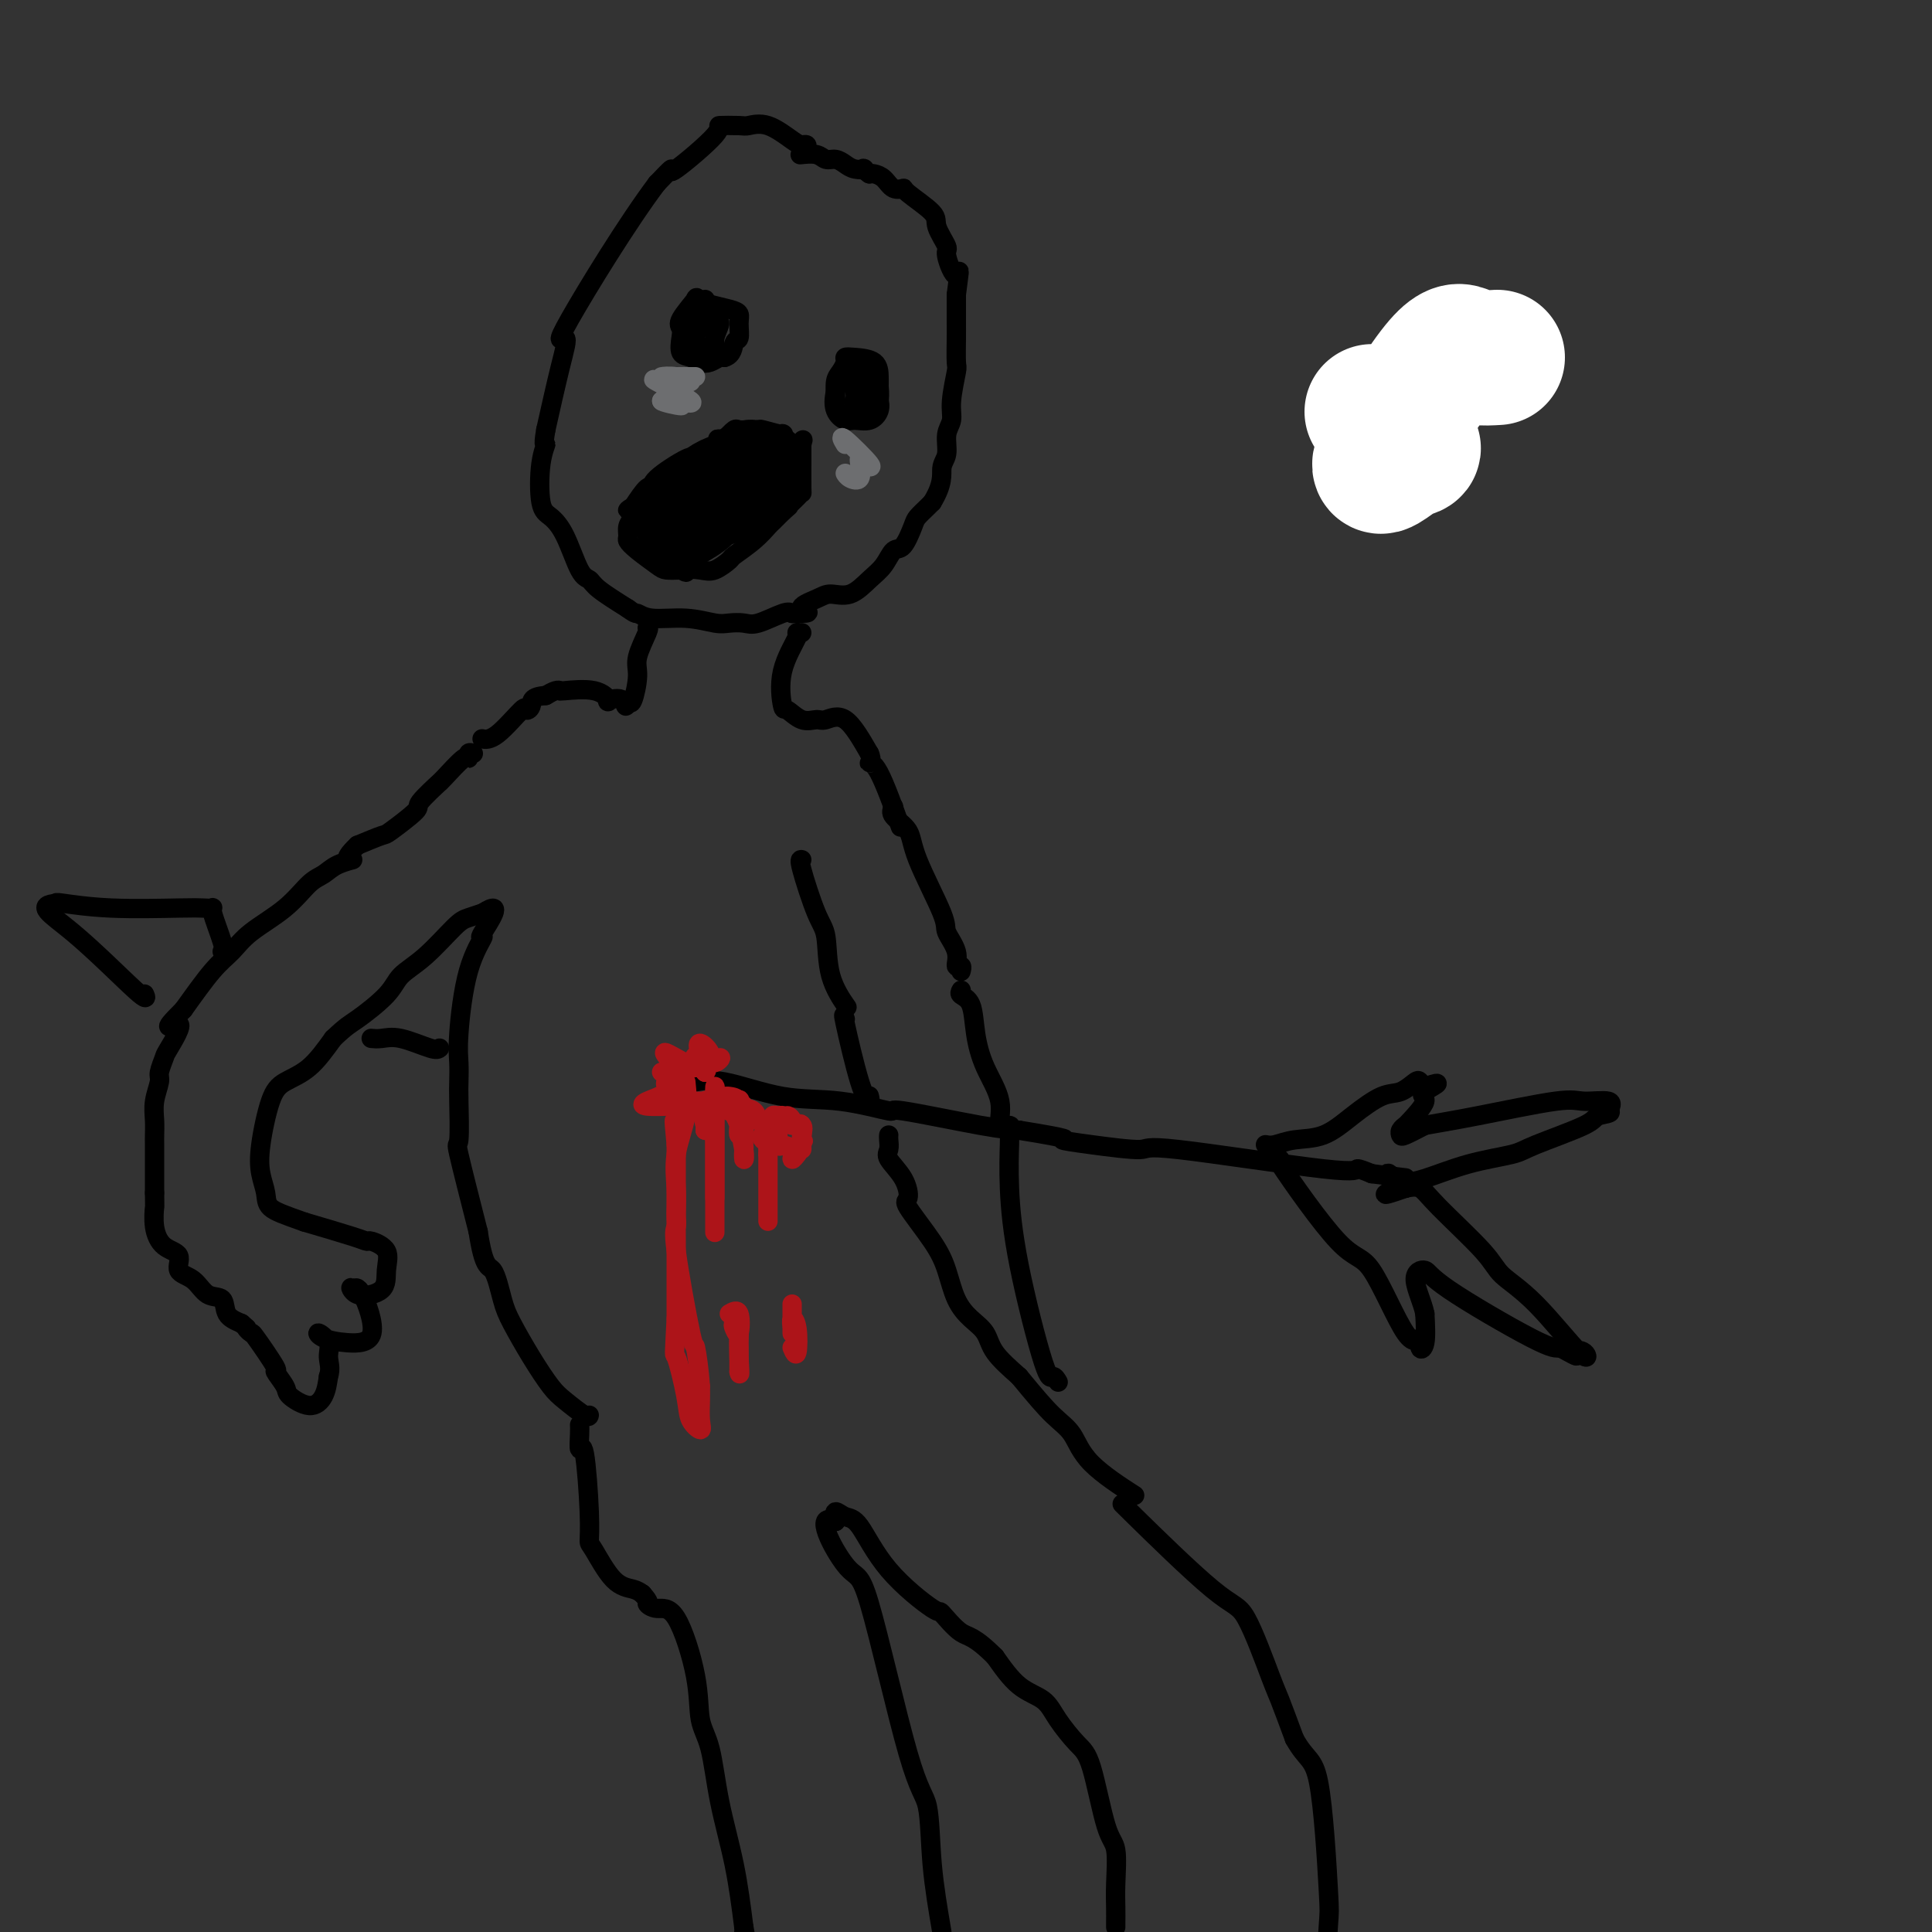 <svg viewBox='0 0 400 400' version='1.1' xmlns='http://www.w3.org/2000/svg' xmlns:xlink='http://www.w3.org/1999/xlink'><rect x="0" y="0" width="400" height="400" fill="#333333" stroke="none"/><g fill='none' stroke='rgb(173,20,25)' stroke-width='6' stroke-linecap='round' stroke-linejoin='round'><path d='M291,85c0.000,0.000 0.100,0.100 0.1,0.1'/></g>
<g fill='none' stroke='rgb(255,255,255)' stroke-width='28' stroke-linecap='round' stroke-linejoin='round'><path d='M310,74c-1.437,0.086 -2.874,0.173 -4,0c-1.126,-0.173 -1.941,-0.604 -3,-1c-1.059,-0.396 -2.362,-0.755 -6,4c-3.638,4.755 -9.610,14.625 -11,18c-1.390,3.375 1.803,0.255 4,-1c2.197,-1.255 3.399,-0.646 2,-2c-1.399,-1.354 -5.400,-4.673 -7,-6c-1.600,-1.327 -0.800,-0.664 0,0'/></g>
<g fill='none' stroke='rgb(0,0,0)' stroke-width='4' stroke-linecap='round' stroke-linejoin='round'><path d='M167,31c0.085,-0.429 0.170,-0.857 0,-1c-0.170,-0.143 -0.595,0.000 -1,0c-0.405,-0.000 -0.790,-0.144 -2,-1c-1.210,-0.856 -3.244,-2.425 -5,-3c-1.756,-0.575 -3.232,-0.155 -4,0c-0.768,0.155 -0.827,0.046 -2,0c-1.173,-0.046 -3.461,-0.029 -4,0c-0.539,0.029 0.670,0.070 -1,2c-1.670,1.930 -6.219,5.750 -8,7c-1.781,1.250 -0.795,-0.072 -1,0c-0.205,0.072 -1.603,1.536 -3,3'/><path d='M136,38c-6.033,8.010 -14.617,22.033 -18,28c-3.383,5.967 -1.565,3.876 -1,4c0.565,0.124 -0.124,2.464 -1,6c-0.876,3.536 -1.938,8.268 -3,13'/><path d='M113,89c-0.719,4.114 -0.016,2.901 0,3c0.016,0.099 -0.655,1.512 -1,4c-0.345,2.488 -0.362,6.053 0,8c0.362,1.947 1.105,2.278 2,3c0.895,0.722 1.941,1.837 3,4c1.059,2.163 2.129,5.374 3,7c0.871,1.626 1.542,1.669 2,2c0.458,0.331 0.702,0.952 2,2c1.298,1.048 3.649,2.524 6,4'/><path d='M130,126c1.908,1.399 1.679,0.897 2,1c0.321,0.103 1.192,0.812 3,1c1.808,0.188 4.554,-0.144 7,0c2.446,0.144 4.592,0.763 6,1c1.408,0.237 2.079,0.091 3,0c0.921,-0.091 2.092,-0.128 3,0c0.908,0.128 1.552,0.419 3,0c1.448,-0.419 3.699,-1.548 5,-2c1.301,-0.452 1.650,-0.226 2,0'/><path d='M164,127c5.566,0.031 2.481,-0.393 2,-1c-0.481,-0.607 1.642,-1.397 3,-2c1.358,-0.603 1.949,-1.020 3,-1c1.051,0.020 2.560,0.478 4,0c1.440,-0.478 2.809,-1.893 4,-3c1.191,-1.107 2.202,-1.906 3,-3c0.798,-1.094 1.383,-2.482 2,-3c0.617,-0.518 1.265,-0.166 2,-1c0.735,-0.834 1.558,-2.852 2,-4c0.442,-1.148 0.504,-1.424 1,-2c0.496,-0.576 1.428,-1.450 2,-2c0.572,-0.550 0.786,-0.775 1,-1'/><path d='M193,104c2.399,-3.933 1.896,-5.767 2,-7c0.104,-1.233 0.816,-1.865 1,-3c0.184,-1.135 -0.161,-2.773 0,-4c0.161,-1.227 0.828,-2.044 1,-3c0.172,-0.956 -0.150,-2.051 0,-4c0.150,-1.949 0.772,-4.752 1,-6c0.228,-1.248 0.061,-0.942 0,-2c-0.061,-1.058 -0.016,-3.479 0,-5c0.016,-1.521 0.004,-2.140 0,-3c-0.004,-0.860 -0.001,-1.960 0,-3c0.001,-1.040 0.001,-2.020 0,-3'/><path d='M198,61c0.904,-7.333 0.664,-4.165 0,-4c-0.664,0.165 -1.751,-2.674 -2,-4c-0.249,-1.326 0.341,-1.140 0,-2c-0.341,-0.860 -1.614,-2.764 -2,-4c-0.386,-1.236 0.115,-1.802 -1,-3c-1.115,-1.198 -3.847,-3.029 -5,-4c-1.153,-0.971 -0.729,-1.083 -1,-1c-0.271,0.083 -1.238,0.363 -2,0c-0.762,-0.363 -1.321,-1.367 -2,-2c-0.679,-0.633 -1.480,-0.895 -2,-1c-0.520,-0.105 -0.760,-0.052 -1,0'/><path d='M180,36c-2.142,-1.476 -0.997,-1.165 -1,-1c-0.003,0.165 -1.154,0.184 -2,0c-0.846,-0.184 -1.387,-0.571 -2,-1c-0.613,-0.429 -1.300,-0.899 -2,-1c-0.700,-0.101 -1.415,0.169 -2,0c-0.585,-0.169 -1.042,-0.776 -2,-1c-0.958,-0.224 -2.417,-0.064 -3,0c-0.583,0.064 -0.292,0.032 0,0'/><path d='M173,83c0.022,-0.129 0.043,-0.259 0,-1c-0.043,-0.741 -0.151,-2.094 0,-3c0.151,-0.906 0.562,-1.366 1,-2c0.438,-0.634 0.902,-1.442 1,-2c0.098,-0.558 -0.170,-0.865 0,-1c0.170,-0.135 0.777,-0.098 2,0c1.223,0.098 3.060,0.257 4,1c0.940,0.743 0.983,2.069 1,3c0.017,0.931 0.009,1.465 0,2'/><path d='M182,80c0.160,1.477 0.061,2.668 0,3c-0.061,0.332 -0.085,-0.197 0,0c0.085,0.197 0.278,1.120 0,2c-0.278,0.880 -1.029,1.717 -2,2c-0.971,0.283 -2.164,0.012 -3,0c-0.836,-0.012 -1.315,0.234 -2,0c-0.685,-0.234 -1.575,-0.949 -2,-2c-0.425,-1.051 -0.384,-2.437 0,-4c0.384,-1.563 1.110,-3.304 2,-4c0.890,-0.696 1.945,-0.348 3,0'/><path d='M178,77c0.631,-0.050 0.708,-0.175 1,0c0.292,0.175 0.799,0.651 1,1c0.201,0.349 0.096,0.571 0,1c-0.096,0.429 -0.183,1.065 0,2c0.183,0.935 0.638,2.168 0,3c-0.638,0.832 -2.367,1.264 -3,1c-0.633,-0.264 -0.170,-1.225 0,-2c0.170,-0.775 0.049,-1.364 0,-2c-0.049,-0.636 -0.024,-1.318 0,-2'/><path d='M177,79c0.175,-0.981 0.611,-0.435 1,0c0.389,0.435 0.731,0.757 1,1c0.269,0.243 0.464,0.405 0,1c-0.464,0.595 -1.586,1.622 -2,2c-0.414,0.378 -0.118,0.108 0,0c0.118,-0.108 0.059,-0.054 0,0'/><path d='M146,62c-0.936,0.108 -1.872,0.216 -2,0c-0.128,-0.216 0.553,-0.755 0,0c-0.553,0.755 -2.338,2.804 -3,4c-0.662,1.196 -0.199,1.539 0,2c0.199,0.461 0.136,1.039 0,2c-0.136,0.961 -0.345,2.306 0,3c0.345,0.694 1.244,0.736 2,1c0.756,0.264 1.367,0.751 2,1c0.633,0.249 1.286,0.259 2,0c0.714,-0.259 1.490,-0.788 2,-1c0.510,-0.212 0.755,-0.106 1,0'/><path d='M150,74c1.783,-0.505 1.742,-2.268 2,-3c0.258,-0.732 0.816,-0.434 1,-1c0.184,-0.566 -0.006,-1.997 0,-3c0.006,-1.003 0.208,-1.580 0,-2c-0.208,-0.420 -0.826,-0.684 -2,-1c-1.174,-0.316 -2.902,-0.683 -4,-1c-1.098,-0.317 -1.565,-0.585 -2,0c-0.435,0.585 -0.839,2.024 -1,3c-0.161,0.976 -0.081,1.488 0,2'/><path d='M144,68c-0.441,1.104 -0.042,1.363 0,2c0.042,0.637 -0.271,1.653 0,2c0.271,0.347 1.128,0.027 2,0c0.872,-0.027 1.761,0.240 2,0c0.239,-0.240 -0.171,-0.987 0,-2c0.171,-1.013 0.922,-2.292 1,-3c0.078,-0.708 -0.517,-0.844 -1,-1c-0.483,-0.156 -0.852,-0.330 -1,0c-0.148,0.330 -0.074,1.165 0,2'/><path d='M147,68c0.071,-0.560 0.750,0.042 1,0c0.250,-0.042 0.071,-0.726 0,-1c-0.071,-0.274 -0.036,-0.137 0,0'/><path d='M153,96c-0.399,0.114 -0.797,0.228 -1,0c-0.203,-0.228 -0.210,-0.796 -1,-1c-0.790,-0.204 -2.363,-0.042 -3,0c-0.637,0.042 -0.338,-0.037 -1,0c-0.662,0.037 -2.284,0.189 -3,0c-0.716,-0.189 -0.526,-0.719 -2,0c-1.474,0.719 -4.612,2.688 -6,4c-1.388,1.312 -1.028,1.969 -1,2c0.028,0.031 -0.278,-0.562 -1,0c-0.722,0.562 -1.861,2.281 -3,4'/><path d='M131,105c-2.028,1.450 -0.597,0.076 0,0c0.597,-0.076 0.360,1.147 0,2c-0.360,0.853 -0.843,1.335 -1,2c-0.157,0.665 0.012,1.513 0,2c-0.012,0.487 -0.205,0.614 0,1c0.205,0.386 0.807,1.031 2,2c1.193,0.969 2.975,2.261 4,3c1.025,0.739 1.293,0.925 2,1c0.707,0.075 1.854,0.037 3,0'/><path d='M141,118c1.782,0.936 0.737,0.278 1,0c0.263,-0.278 1.834,-0.174 3,0c1.166,0.174 1.927,0.418 3,0c1.073,-0.418 2.458,-1.498 3,-2c0.542,-0.502 0.242,-0.427 1,-1c0.758,-0.573 2.574,-1.793 4,-3c1.426,-1.207 2.461,-2.402 3,-3c0.539,-0.598 0.583,-0.599 1,-1c0.417,-0.401 1.209,-1.200 2,-2'/><path d='M162,106c2.287,-1.980 1.005,-0.930 1,-1c-0.005,-0.070 1.267,-1.261 2,-2c0.733,-0.739 0.929,-1.025 1,-1c0.071,0.025 0.019,0.360 0,-1c-0.019,-1.360 -0.005,-4.416 0,-6c0.005,-1.584 0.001,-1.696 0,-2c-0.001,-0.304 -0.000,-0.801 0,-1c0.000,-0.199 0.000,-0.099 0,0'/><path d='M166,92c0.591,-2.040 0.069,-0.140 -1,0c-1.069,0.140 -2.684,-1.479 -3,-2c-0.316,-0.521 0.669,0.057 0,0c-0.669,-0.057 -2.990,-0.749 -4,-1c-1.010,-0.251 -0.707,-0.062 -1,0c-0.293,0.062 -1.182,-0.004 -2,0c-0.818,0.004 -1.566,0.078 -2,0c-0.434,-0.078 -0.552,-0.308 -1,0c-0.448,0.308 -1.224,1.154 -2,2'/><path d='M150,91c-2.532,-0.223 -0.860,-0.281 -1,1c-0.140,1.281 -2.090,3.902 -3,5c-0.910,1.098 -0.780,0.673 -1,1c-0.220,0.327 -0.791,1.407 -1,2c-0.209,0.593 -0.056,0.698 0,1c0.056,0.302 0.016,0.801 0,1c-0.016,0.199 -0.008,0.100 0,0'/></g>
<g fill='none' stroke='rgb(0,0,0)' stroke-width='20' stroke-linecap='round' stroke-linejoin='round'><path d='M156,97c-0.305,-0.090 -0.611,-0.180 -1,0c-0.389,0.180 -0.863,0.631 -1,1c-0.137,0.369 0.062,0.656 -1,1c-1.062,0.344 -3.385,0.743 -5,2c-1.615,1.257 -2.521,3.370 -3,4c-0.479,0.630 -0.530,-0.223 -1,0c-0.470,0.223 -1.357,1.522 -2,2c-0.643,0.478 -1.041,0.137 -1,0c0.041,-0.137 0.520,-0.068 1,0'/><path d='M142,107c-1.801,1.423 0.695,-0.018 2,-1c1.305,-0.982 1.417,-1.503 2,-2c0.583,-0.497 1.637,-0.970 2,-1c0.363,-0.030 0.034,0.384 1,0c0.966,-0.384 3.226,-1.567 4,-2c0.774,-0.433 0.063,-0.116 0,0c-0.063,0.116 0.521,0.031 1,0c0.479,-0.031 0.851,-0.009 1,0c0.149,0.009 0.074,0.004 0,0'/></g>
<g fill='none' stroke='rgb(109,110,112)' stroke-width='4' stroke-linecap='round' stroke-linejoin='round'><path d='M144,78c-0.047,0.002 -0.094,0.004 -1,0c-0.906,-0.004 -2.672,-0.016 -4,0c-1.328,0.016 -2.217,0.058 -2,0c0.217,-0.058 1.539,-0.216 3,0c1.461,0.216 3.061,0.805 3,1c-0.061,0.195 -1.784,-0.004 -3,0c-1.216,0.004 -1.925,0.211 -3,0c-1.075,-0.211 -2.515,-0.840 -1,0c1.515,0.840 5.985,3.149 7,4c1.015,0.851 -1.424,0.243 -3,0c-1.576,-0.243 -2.288,-0.122 -3,0'/><path d='M137,83c0.095,0.286 3.333,1.000 4,1c0.667,0.000 -1.238,-0.714 -2,-1c-0.762,-0.286 -0.381,-0.143 0,0'/><path d='M175,92c-0.589,-0.980 -1.177,-1.961 0,-1c1.177,0.961 4.121,3.862 5,5c0.879,1.138 -0.307,0.512 -1,0c-0.693,-0.512 -0.893,-0.912 -1,-1c-0.107,-0.088 -0.120,0.134 0,1c0.120,0.866 0.372,2.377 0,3c-0.372,0.623 -1.369,0.360 -2,0c-0.631,-0.360 -0.894,-0.817 -1,-1c-0.106,-0.183 -0.053,-0.091 0,0'/></g>
<g fill='none' stroke='rgb(0,0,0)' stroke-width='4' stroke-linecap='round' stroke-linejoin='round'><path d='M134,130c0.233,-0.062 0.466,-0.124 0,1c-0.466,1.124 -1.630,3.435 -2,5c-0.370,1.565 0.054,2.383 0,4c-0.054,1.617 -0.587,4.033 -1,5c-0.413,0.967 -0.707,0.483 -1,0'/><path d='M130,145c-0.657,2.329 -0.299,0.652 -1,0c-0.701,-0.652 -2.460,-0.280 -3,0c-0.540,0.280 0.140,0.467 0,0c-0.140,-0.467 -1.101,-1.586 -3,-2c-1.899,-0.414 -4.736,-0.121 -6,0c-1.264,0.121 -0.956,0.071 -1,0c-0.044,-0.071 -0.441,-0.163 -1,0c-0.559,0.163 -1.279,0.582 -2,1'/><path d='M113,144c-3.247,0.217 -2.863,1.259 -3,2c-0.137,0.741 -0.794,1.179 -1,1c-0.206,-0.179 0.037,-0.976 -1,0c-1.037,0.976 -3.356,3.724 -5,5c-1.644,1.276 -2.613,1.079 -3,1c-0.387,-0.079 -0.194,-0.039 0,0'/><path d='M98,156c-0.423,-0.143 -0.847,-0.286 -1,0c-0.153,0.286 -0.037,1.001 0,1c0.037,-0.001 -0.005,-0.718 -1,0c-0.995,0.718 -2.941,2.872 -4,4c-1.059,1.128 -1.230,1.231 -1,1c0.230,-0.231 0.860,-0.795 0,0c-0.860,0.795 -3.211,2.951 -4,4c-0.789,1.049 -0.016,0.993 -1,2c-0.984,1.007 -3.727,3.079 -5,4c-1.273,0.921 -1.078,0.692 -2,1c-0.922,0.308 -2.961,1.154 -5,2'/><path d='M74,175c-3.797,3.586 -1.289,3.053 -1,3c0.289,-0.053 -1.641,0.376 -3,1c-1.359,0.624 -2.148,1.444 -3,2c-0.852,0.556 -1.766,0.848 -3,2c-1.234,1.152 -2.789,3.165 -5,5c-2.211,1.835 -5.077,3.492 -7,5c-1.923,1.508 -2.902,2.868 -4,4c-1.098,1.132 -2.314,2.038 -4,4c-1.686,1.962 -3.843,4.981 -6,8'/><path d='M38,209c-5.686,5.657 -1.901,2.798 -1,3c0.901,0.202 -1.083,3.463 -2,5c-0.917,1.537 -0.768,1.349 -1,2c-0.232,0.651 -0.847,2.143 -1,3c-0.153,0.857 0.155,1.081 0,2c-0.155,0.919 -0.774,2.532 -1,4c-0.226,1.468 -0.061,2.791 0,4c0.061,1.209 0.016,2.305 0,3c-0.016,0.695 -0.004,0.991 0,2c0.004,1.009 0.001,2.733 0,4c-0.001,1.267 -0.000,2.076 0,3c0.000,0.924 0.000,1.962 0,3'/><path d='M32,247c0.019,3.435 0.065,2.524 0,3c-0.065,0.476 -0.243,2.339 0,4c0.243,1.661 0.907,3.122 2,4c1.093,0.878 2.615,1.175 3,2c0.385,0.825 -0.368,2.178 0,3c0.368,0.822 1.858,1.112 3,2c1.142,0.888 1.935,2.372 3,3c1.065,0.628 2.402,0.400 3,1c0.598,0.600 0.457,2.029 1,3c0.543,0.971 1.772,1.486 3,2'/><path d='M50,274c2.175,1.858 1.113,1.003 1,1c-0.113,-0.003 0.723,0.846 1,1c0.277,0.154 -0.006,-0.388 1,1c1.006,1.388 3.301,4.706 4,6c0.699,1.294 -0.198,0.563 0,1c0.198,0.437 1.492,2.043 2,3c0.508,0.957 0.229,1.267 1,2c0.771,0.733 2.592,1.890 4,2c1.408,0.110 2.402,-0.826 3,-2c0.598,-1.174 0.799,-2.587 1,-4'/><path d='M68,285c0.586,-1.688 0.051,-2.907 0,-4c-0.051,-1.093 0.381,-2.058 0,-3c-0.381,-0.942 -1.576,-1.861 -2,-2c-0.424,-0.139 -0.078,0.501 1,1c1.078,0.499 2.887,0.855 5,1c2.113,0.145 4.530,0.077 5,-2c0.470,-2.077 -1.009,-6.165 -2,-8c-0.991,-1.835 -1.496,-1.418 -2,-1'/><path d='M73,267c-0.683,-1.155 -0.390,0.457 1,1c1.390,0.543 3.876,0.016 5,-1c1.124,-1.016 0.886,-2.523 1,-4c0.114,-1.477 0.580,-2.926 0,-4c-0.580,-1.074 -2.207,-1.772 -3,-2c-0.793,-0.228 -0.752,0.016 -1,0c-0.248,-0.016 -0.785,-0.290 -3,-1c-2.215,-0.710 -6.107,-1.855 -10,-3'/><path d='M63,253c-4.169,-1.474 -6.092,-2.159 -7,-3c-0.908,-0.841 -0.800,-1.839 -1,-3c-0.200,-1.161 -0.708,-2.486 -1,-4c-0.292,-1.514 -0.368,-3.218 0,-6c0.368,-2.782 1.181,-6.643 2,-9c0.819,-2.357 1.644,-3.212 3,-4c1.356,-0.788 3.245,-1.511 5,-3c1.755,-1.489 3.378,-3.745 5,-6'/><path d='M69,215c2.813,-2.668 3.345,-2.837 5,-4c1.655,-1.163 4.434,-3.320 6,-5c1.566,-1.680 1.919,-2.885 3,-4c1.081,-1.115 2.888,-2.141 5,-4c2.112,-1.859 4.527,-4.551 6,-6c1.473,-1.449 2.003,-1.657 3,-2c0.997,-0.343 2.461,-0.823 3,-1c0.539,-0.177 0.154,-0.051 0,0c-0.154,0.051 -0.077,0.025 0,0'/><path d='M100,189c4.756,-3.114 1.145,2.102 0,4c-1.145,1.898 0.177,0.480 0,1c-0.177,0.520 -1.851,2.980 -3,7c-1.149,4.020 -1.771,9.601 -2,13c-0.229,3.399 -0.064,4.615 0,6c0.064,1.385 0.028,2.937 0,4c-0.028,1.063 -0.049,1.635 0,4c0.049,2.365 0.167,6.521 0,8c-0.167,1.479 -0.619,0.280 0,3c0.619,2.720 2.310,9.360 4,16'/><path d='M99,255c1.196,7.848 2.186,6.967 3,8c0.814,1.033 1.451,3.980 2,6c0.549,2.020 1.009,3.113 2,5c0.991,1.887 2.514,4.569 4,7c1.486,2.431 2.934,4.613 4,6c1.066,1.387 1.750,1.980 3,3c1.250,1.020 3.067,2.467 4,3c0.933,0.533 0.981,0.152 1,0c0.019,-0.152 0.010,-0.076 0,0'/><path d='M166,131c-0.513,0.043 -1.026,0.086 -1,0c0.026,-0.086 0.590,-0.303 0,1c-0.590,1.303 -2.334,4.124 -3,7c-0.666,2.876 -0.255,5.805 0,7c0.255,1.195 0.352,0.655 1,1c0.648,0.345 1.845,1.576 3,2c1.155,0.424 2.268,0.041 3,0c0.732,-0.041 1.082,0.258 2,0c0.918,-0.258 2.405,-1.074 4,0c1.595,1.074 3.297,4.037 5,7'/><path d='M180,156c0.716,1.574 0.006,2.010 0,2c-0.006,-0.010 0.691,-0.464 2,2c1.309,2.464 3.231,7.847 4,10c0.769,2.153 0.384,1.077 0,0'/><path d='M185,167c-0.319,0.605 -0.637,1.210 0,2c0.637,0.790 2.231,1.765 3,3c0.769,1.235 0.713,2.731 2,6c1.287,3.269 3.918,8.311 5,11c1.082,2.689 0.616,3.026 1,4c0.384,0.974 1.620,2.587 2,4c0.380,1.413 -0.094,2.626 0,3c0.094,0.374 0.756,-0.092 1,0c0.244,0.092 0.070,0.740 0,1c-0.070,0.260 -0.035,0.130 0,0'/><path d='M166,178c-0.281,-0.074 -0.562,-0.149 0,2c0.562,2.149 1.965,6.521 3,9c1.035,2.479 1.700,3.067 2,5c0.300,1.933 0.235,5.213 1,8c0.765,2.787 2.362,5.082 3,6c0.638,0.918 0.319,0.459 0,0'/><path d='M144,224c-0.391,0.088 -0.781,0.175 0,0c0.781,-0.175 2.735,-0.614 6,0c3.265,0.614 7.842,2.280 12,3c4.158,0.720 7.896,0.494 12,1c4.104,0.506 8.574,1.744 10,2c1.426,0.256 -0.193,-0.470 3,0c3.193,0.470 11.198,2.134 16,3c4.802,0.866 6.401,0.933 8,1'/><path d='M211,234c12.200,1.960 9.200,1.861 9,2c-0.200,0.139 2.399,0.516 6,1c3.601,0.484 8.202,1.074 10,1c1.798,-0.074 0.791,-0.814 8,0c7.209,0.814 22.633,3.181 30,4c7.367,0.819 6.676,0.091 7,0c0.324,-0.091 1.662,0.454 3,1'/><path d='M284,243c12.167,1.500 6.083,0.750 0,0'/><path d='M175,211c-0.279,-0.807 -0.558,-1.614 0,1c0.558,2.614 1.953,8.648 3,12c1.047,3.352 1.744,4.022 2,4c0.256,-0.022 0.069,-0.737 0,-1c-0.069,-0.263 -0.020,-0.075 0,0c0.020,0.075 0.010,0.038 0,0'/><path d='M199,205c-0.206,0.334 -0.411,0.667 0,1c0.411,0.333 1.439,0.665 2,2c0.561,1.335 0.655,3.674 1,6c0.345,2.326 0.940,4.641 2,7c1.060,2.359 2.585,4.762 3,7c0.415,2.238 -0.281,4.311 0,5c0.281,0.689 1.537,-0.007 2,0c0.463,0.007 0.132,0.716 0,1c-0.132,0.284 -0.066,0.142 0,0'/><path d='M184,235c-0.022,0.233 -0.043,0.466 0,1c0.043,0.534 0.151,1.371 0,2c-0.151,0.629 -0.560,1.052 0,2c0.560,0.948 2.090,2.422 3,4c0.910,1.578 1.202,3.261 1,4c-0.202,0.739 -0.897,0.533 0,2c0.897,1.467 3.385,4.608 5,7c1.615,2.392 2.356,4.035 3,6c0.644,1.965 1.192,4.250 2,6c0.808,1.750 1.876,2.964 3,4c1.124,1.036 2.303,1.894 3,3c0.697,1.106 0.914,2.459 2,4c1.086,1.541 3.043,3.271 5,5'/><path d='M211,285c3.385,4.116 5.346,6.407 7,8c1.654,1.593 3.000,2.489 4,4c1.000,1.511 1.654,3.638 4,6c2.346,2.362 6.385,4.961 8,6c1.615,1.039 0.808,0.520 0,0'/><path d='M233,312c-0.792,-0.762 -1.584,-1.523 2,2c3.584,3.523 11.543,11.331 16,15c4.457,3.669 5.411,3.200 7,6c1.589,2.800 3.812,8.869 5,12c1.188,3.131 1.339,3.323 2,5c0.661,1.677 1.830,4.838 3,8'/><path d='M268,360c2.561,4.640 3.965,3.738 5,9c1.035,5.262 1.702,16.686 2,22c0.298,5.314 0.228,4.518 0,8c-0.228,3.482 -0.614,11.241 -1,19'/><path d='M231,399c-0.003,-0.182 -0.006,-0.364 0,-1c0.006,-0.636 0.021,-1.725 0,-3c-0.021,-1.275 -0.076,-2.738 0,-5c0.076,-2.262 0.284,-5.325 0,-7c-0.284,-1.675 -1.060,-1.961 -2,-5c-0.940,-3.039 -2.042,-8.831 -3,-12c-0.958,-3.169 -1.770,-3.714 -3,-5c-1.230,-1.286 -2.876,-3.314 -4,-5c-1.124,-1.686 -1.726,-3.031 -3,-4c-1.274,-0.969 -3.221,-1.563 -5,-3c-1.779,-1.437 -3.389,-3.719 -5,-6'/><path d='M206,343c-4.436,-4.439 -5.527,-4.037 -7,-5c-1.473,-0.963 -3.328,-3.290 -4,-4c-0.672,-0.710 -0.159,0.197 -2,-1c-1.841,-1.197 -6.035,-4.497 -9,-8c-2.965,-3.503 -4.702,-7.207 -6,-9c-1.298,-1.793 -2.157,-1.675 -3,-2c-0.843,-0.325 -1.669,-1.093 -2,-1c-0.331,0.093 -0.165,1.046 0,2'/><path d='M173,315c-4.842,-2.312 -0.448,5.908 2,9c2.448,3.092 2.949,1.055 5,8c2.051,6.945 5.653,22.872 8,31c2.347,8.128 3.440,8.458 4,11c0.560,2.542 0.589,7.298 1,12c0.411,4.702 1.206,9.351 2,14'/><path d='M120,295c0.022,0.451 0.044,0.902 0,2c-0.044,1.098 -0.155,2.842 0,3c0.155,0.158 0.575,-1.272 1,1c0.425,2.272 0.856,8.244 1,12c0.144,3.756 0.003,5.297 0,6c-0.003,0.703 0.133,0.570 1,2c0.867,1.430 2.464,4.423 4,6c1.536,1.577 3.010,1.736 4,2c0.990,0.264 1.495,0.632 2,1'/><path d='M133,330c1.855,2.084 0.993,1.792 1,2c0.007,0.208 0.884,0.914 2,1c1.116,0.086 2.472,-0.447 4,2c1.528,2.447 3.228,7.874 4,12c0.772,4.126 0.616,6.951 1,9c0.384,2.049 1.309,3.322 2,6c0.691,2.678 1.148,6.759 2,11c0.852,4.241 2.101,8.640 3,13c0.899,4.360 1.450,8.680 2,13'/><path d='M154,399c1.667,8.833 0.833,4.917 0,1'/><path d='M209,235c0.024,0.155 0.048,0.310 0,2c-0.048,1.690 -0.167,4.915 0,9c0.167,4.085 0.619,9.028 2,16c1.381,6.972 3.690,15.972 5,20c1.310,4.028 1.622,3.085 2,3c0.378,-0.085 0.822,0.690 1,1c0.178,0.310 0.089,0.155 0,0'/><path d='M262,237c0.537,0.107 1.074,0.214 2,0c0.926,-0.214 2.243,-0.749 4,-1c1.757,-0.251 3.956,-0.218 6,-1c2.044,-0.782 3.934,-2.378 6,-4c2.066,-1.622 4.308,-3.269 6,-4c1.692,-0.731 2.835,-0.547 4,-1c1.165,-0.453 2.352,-1.545 3,-2c0.648,-0.455 0.757,-0.273 1,0c0.243,0.273 0.622,0.636 1,1'/><path d='M295,225c5.060,-1.690 1.208,0.086 0,1c-1.208,0.914 0.226,0.966 0,2c-0.226,1.034 -2.112,3.049 -3,4c-0.888,0.951 -0.777,0.838 -1,1c-0.223,0.162 -0.782,0.600 -1,1c-0.218,0.400 -0.097,0.761 0,1c0.097,0.239 0.171,0.354 1,0c0.829,-0.354 2.415,-1.177 4,-2'/><path d='M295,233c2.370,-0.424 5.795,-0.984 11,-2c5.205,-1.016 12.189,-2.489 16,-3c3.811,-0.511 4.449,-0.061 6,0c1.551,0.061 4.015,-0.268 5,0c0.985,0.268 0.493,1.134 0,2'/><path d='M333,230c1.282,0.472 -1.013,0.653 -2,1c-0.987,0.347 -0.665,0.860 -3,2c-2.335,1.140 -7.327,2.907 -10,4c-2.673,1.093 -3.029,1.511 -5,2c-1.971,0.489 -5.559,1.049 -9,2c-3.441,0.951 -6.734,2.295 -9,3c-2.266,0.705 -3.505,0.773 -4,1c-0.495,0.227 -0.248,0.614 0,1'/><path d='M291,246c-6.978,2.489 -3.422,0.711 -2,0c1.422,-0.711 0.711,-0.356 0,0'/><path d='M265,240c-1.197,-1.312 -2.394,-2.624 0,1c2.394,3.624 8.378,12.183 12,16c3.622,3.817 4.883,2.890 7,6c2.117,3.110 5.089,10.256 7,13c1.911,2.744 2.760,1.086 3,1c0.240,-0.086 -0.128,1.400 0,2c0.128,0.600 0.751,0.314 1,-1c0.249,-1.314 0.125,-3.657 0,-6'/><path d='M295,272c-0.406,-2.214 -1.921,-5.248 -2,-7c-0.079,-1.752 1.278,-2.222 2,-2c0.722,0.222 0.810,1.137 5,4c4.190,2.863 12.483,7.675 17,10c4.517,2.325 5.259,2.162 6,2'/><path d='M323,279c4.905,2.739 3.168,1.587 3,1c-0.168,-0.587 1.234,-0.609 2,0c0.766,0.609 0.896,1.850 -1,0c-1.896,-1.850 -5.820,-6.790 -9,-10c-3.180,-3.210 -5.617,-4.689 -7,-6c-1.383,-1.311 -1.711,-2.455 -4,-5c-2.289,-2.545 -6.539,-6.493 -9,-9c-2.461,-2.507 -3.132,-3.573 -4,-4c-0.868,-0.427 -1.934,-0.213 -3,0'/><path d='M291,246c-5.889,-5.511 -3.111,-2.289 -2,-1c1.111,1.289 0.556,0.644 0,0'/><path d='M91,217c-0.271,0.226 -0.542,0.453 -2,0c-1.458,-0.453 -4.102,-1.585 -6,-2c-1.898,-0.415 -3.049,-0.112 -4,0c-0.951,0.112 -1.700,0.032 -2,0c-0.300,-0.032 -0.150,-0.016 0,0'/><path d='M46,197c0.239,-0.196 0.477,-0.393 0,-2c-0.477,-1.607 -1.670,-4.626 -2,-6c-0.330,-1.374 0.202,-1.104 0,-1c-0.202,0.104 -1.137,0.042 -2,0c-0.863,-0.042 -1.654,-0.063 -5,0c-3.346,0.063 -9.247,0.209 -14,0c-4.753,-0.209 -8.358,-0.774 -10,-1c-1.642,-0.226 -1.321,-0.113 -1,0'/><path d='M12,187c-5.027,0.338 -1.595,2.183 3,6c4.595,3.817 10.352,9.604 13,12c2.648,2.396 2.185,1.399 2,1c-0.185,-0.399 -0.093,-0.199 0,0'/></g>
<g fill='none' stroke='rgb(173,20,25)' stroke-width='4' stroke-linecap='round' stroke-linejoin='round'><path d='M142,224c0.226,2.234 0.453,4.469 0,7c-0.453,2.531 -1.585,5.359 -2,8c-0.415,2.641 -0.111,5.095 0,7c0.111,1.905 0.030,3.262 0,5c-0.030,1.738 -0.008,3.858 0,6c0.008,2.142 0.002,4.306 0,6c-0.002,1.694 -0.001,2.918 0,4c0.001,1.082 0.000,2.024 0,3c-0.000,0.976 -0.000,1.988 0,3'/><path d='M140,273c-0.423,8.978 -0.481,6.923 0,8c0.481,1.077 1.502,5.285 2,8c0.498,2.715 0.473,3.938 1,5c0.527,1.063 1.605,1.965 2,2c0.395,0.035 0.106,-0.798 0,-2c-0.106,-1.202 -0.030,-2.772 0,-4c0.030,-1.228 0.015,-2.114 0,-3'/><path d='M145,287c-0.215,-3.279 -0.751,-6.977 -1,-8c-0.249,-1.023 -0.210,0.628 -1,-3c-0.790,-3.628 -2.408,-12.535 -3,-17c-0.592,-4.465 -0.159,-4.489 0,-5c0.159,-0.511 0.043,-1.510 0,-2c-0.043,-0.490 -0.011,-0.472 0,-2c0.011,-1.528 0.003,-4.604 0,-7c-0.003,-2.396 -0.001,-4.113 0,-5c0.001,-0.887 0.000,-0.943 0,-1'/><path d='M140,237c-0.786,-8.248 -0.250,-3.870 0,-3c0.250,0.870 0.213,-1.770 0,-3c-0.213,-1.230 -0.603,-1.051 0,-1c0.603,0.051 2.200,-0.025 3,0c0.800,0.025 0.802,0.151 1,0c0.198,-0.151 0.592,-0.579 1,0c0.408,0.579 0.831,2.165 1,3c0.169,0.835 0.085,0.917 0,1'/><path d='M146,234c0.929,0.351 0.251,-0.270 0,-1c-0.251,-0.730 -0.075,-1.569 0,-2c0.075,-0.431 0.049,-0.455 0,-1c-0.049,-0.545 -0.121,-1.611 0,-2c0.121,-0.389 0.436,-0.102 0,0c-0.436,0.102 -1.622,0.017 -2,0c-0.378,-0.017 0.052,0.034 1,0c0.948,-0.034 2.414,-0.153 3,0c0.586,0.153 0.293,0.576 0,1'/><path d='M148,229c0.284,-0.206 -0.007,1.780 0,2c0.007,0.220 0.313,-1.325 1,-2c0.687,-0.675 1.757,-0.480 2,0c0.243,0.480 -0.341,1.245 0,1c0.341,-0.245 1.607,-1.499 2,-2c0.393,-0.501 -0.086,-0.250 0,0c0.086,0.250 0.739,0.500 1,1c0.261,0.500 0.131,1.250 0,2'/><path d='M154,231c0.929,0.814 0.250,1.848 0,3c-0.250,1.152 -0.071,2.423 0,3c0.071,0.577 0.035,0.460 0,1c-0.035,0.540 -0.069,1.738 0,2c0.069,0.262 0.241,-0.413 0,-2c-0.241,-1.587 -0.893,-4.085 -1,-6c-0.107,-1.915 0.332,-3.245 0,-4c-0.332,-0.755 -1.436,-0.934 -2,-1c-0.564,-0.066 -0.590,-0.019 -1,0c-0.410,0.019 -1.205,0.009 -2,0'/><path d='M148,227c-0.774,0.030 -0.207,0.605 0,0c0.207,-0.605 0.056,-2.389 0,-2c-0.056,0.389 -0.015,2.952 0,5c0.015,2.048 0.004,3.582 0,5c-0.004,1.418 -0.001,2.720 0,4c0.001,1.280 0.000,2.537 0,3c-0.000,0.463 -0.000,0.132 0,1c0.000,0.868 0.000,2.934 0,5'/><path d='M148,248c0.000,4.500 0.000,5.249 0,6c0.000,0.751 0.000,1.503 0,1c0.000,-0.503 0.000,-2.263 0,-4c0.000,-1.737 0.000,-3.452 0,-5c0.000,-1.548 0.000,-2.929 0,-5c0.000,-2.071 0.000,-4.834 0,-6c0.000,-1.166 0.000,-0.737 0,-1c0.000,-0.263 0.000,-1.218 0,-2c0.000,-0.782 0.000,-1.391 0,-2'/><path d='M148,230c-0.046,-4.166 -0.163,-2.582 0,-2c0.163,0.582 0.604,0.161 1,0c0.396,-0.161 0.747,-0.062 1,0c0.253,0.062 0.410,0.086 1,1c0.590,0.914 1.615,2.716 2,4c0.385,1.284 0.131,2.048 0,2c-0.131,-0.048 -0.138,-0.910 0,-2c0.138,-1.090 0.422,-2.409 1,-3c0.578,-0.591 1.451,-0.455 2,0c0.549,0.455 0.775,1.227 1,2'/><path d='M157,232c1.781,0.293 1.735,0.025 2,0c0.265,-0.025 0.842,0.192 1,0c0.158,-0.192 -0.102,-0.794 0,-1c0.102,-0.206 0.566,-0.017 1,0c0.434,0.017 0.838,-0.138 1,0c0.162,0.138 0.081,0.569 0,1'/><path d='M162,232c1.019,0.072 1.065,0.252 1,0c-0.065,-0.252 -0.242,-0.937 0,-1c0.242,-0.063 0.902,0.494 1,1c0.098,0.506 -0.365,0.960 0,1c0.365,0.040 1.560,-0.335 2,0c0.440,0.335 0.126,1.382 0,2c-0.126,0.618 -0.063,0.809 0,1'/><path d='M166,236c0.619,0.579 0.166,0.025 0,0c-0.166,-0.025 -0.043,0.479 0,1c0.043,0.521 0.008,1.057 0,1c-0.008,-0.057 0.012,-0.709 0,-1c-0.012,-0.291 -0.055,-0.222 0,-1c0.055,-0.778 0.207,-2.402 0,-3c-0.207,-0.598 -0.773,-0.171 -1,0c-0.227,0.171 -0.113,0.085 0,0'/><path d='M140,229c-0.030,0.005 -0.060,0.010 0,0c0.060,-0.010 0.209,-0.036 -1,0c-1.209,0.036 -3.775,0.132 -5,0c-1.225,-0.132 -1.109,-0.494 0,-1c1.109,-0.506 3.212,-1.158 4,-2c0.788,-0.842 0.263,-1.875 0,-2c-0.263,-0.125 -0.263,0.659 0,1c0.263,0.341 0.789,0.240 1,0c0.211,-0.240 0.105,-0.620 0,-1'/><path d='M139,224c0.210,-1.246 -1.763,-1.862 -2,-2c-0.237,-0.138 1.264,0.200 2,0c0.736,-0.200 0.709,-0.939 0,-2c-0.709,-1.061 -2.100,-2.444 -1,-2c1.100,0.444 4.693,2.716 6,3c1.307,0.284 0.330,-1.419 0,-2c-0.330,-0.581 -0.012,-0.041 0,0c0.012,0.041 -0.282,-0.417 0,0c0.282,0.417 1.141,1.708 2,3'/><path d='M146,222c0.887,-0.453 -0.396,-2.586 -1,-4c-0.604,-1.414 -0.531,-2.108 0,-2c0.531,0.108 1.518,1.019 2,2c0.482,0.981 0.458,2.031 1,2c0.542,-0.031 1.650,-1.142 1,-1c-0.650,0.142 -3.060,1.538 -5,2c-1.940,0.462 -3.412,-0.011 -4,0c-0.588,0.011 -0.294,0.505 0,1'/><path d='M140,222c-1.221,0.798 -0.275,1.794 0,3c0.275,1.206 -0.122,2.622 0,3c0.122,0.378 0.764,-0.283 1,0c0.236,0.283 0.068,1.509 0,2c-0.068,0.491 -0.034,0.245 0,0'/><path d='M151,272c0.817,-0.477 1.634,-0.953 2,0c0.366,0.953 0.280,3.337 0,4c-0.280,0.663 -0.755,-0.394 -1,-1c-0.245,-0.606 -0.262,-0.760 0,-1c0.262,-0.240 0.802,-0.567 1,0c0.198,0.567 0.053,2.028 0,3c-0.053,0.972 -0.014,1.454 0,2c0.014,0.546 0.004,1.156 0,2c-0.004,0.844 -0.002,1.922 0,3'/><path d='M153,284c0.309,1.448 0.083,-0.931 0,-3c-0.083,-2.069 -0.022,-3.826 0,-5c0.022,-1.174 0.006,-1.764 0,-2c-0.006,-0.236 -0.003,-0.118 0,0'/><path d='M159,251c0.000,1.021 0.000,2.042 0,2c0.000,-0.042 0.000,-1.148 0,-2c0.000,-0.852 0.000,-1.451 0,-2c0.000,-0.549 0.000,-1.048 0,-1c0.000,0.048 0.000,0.644 0,1c0.000,0.356 0.000,0.471 0,1c0.000,0.529 0.000,1.470 0,1c0.000,-0.470 0.000,-2.353 0,-4c0.000,-1.647 0.000,-3.059 0,-4c0.000,-0.941 0.000,-1.412 0,-2c0.000,-0.588 0.000,-1.294 0,-2'/><path d='M159,239c-0.014,-2.034 -0.048,-1.120 0,-1c0.048,0.120 0.178,-0.556 0,-1c-0.178,-0.444 -0.663,-0.658 -1,-1c-0.337,-0.342 -0.525,-0.812 0,-1c0.525,-0.188 1.762,-0.094 3,0'/><path d='M161,235c0.240,-0.168 -0.161,1.414 0,2c0.161,0.586 0.884,0.178 1,0c0.116,-0.178 -0.375,-0.125 0,0c0.375,0.125 1.616,0.322 2,1c0.384,0.678 -0.089,1.836 0,2c0.089,0.164 0.740,-0.668 1,-1c0.260,-0.332 0.130,-0.166 0,0'/><path d='M164,271c-0.000,0.698 -0.000,1.396 0,1c0.000,-0.396 0.000,-1.887 0,-2c-0.000,-0.113 -0.001,1.153 0,2c0.001,0.847 0.004,1.277 0,2c-0.004,0.723 -0.014,1.740 0,2c0.014,0.260 0.054,-0.237 0,-1c-0.054,-0.763 -0.200,-1.792 0,-2c0.200,-0.208 0.746,0.406 1,2c0.254,1.594 0.215,4.170 0,5c-0.215,0.830 -0.608,-0.085 -1,-1'/></g>
</svg>
